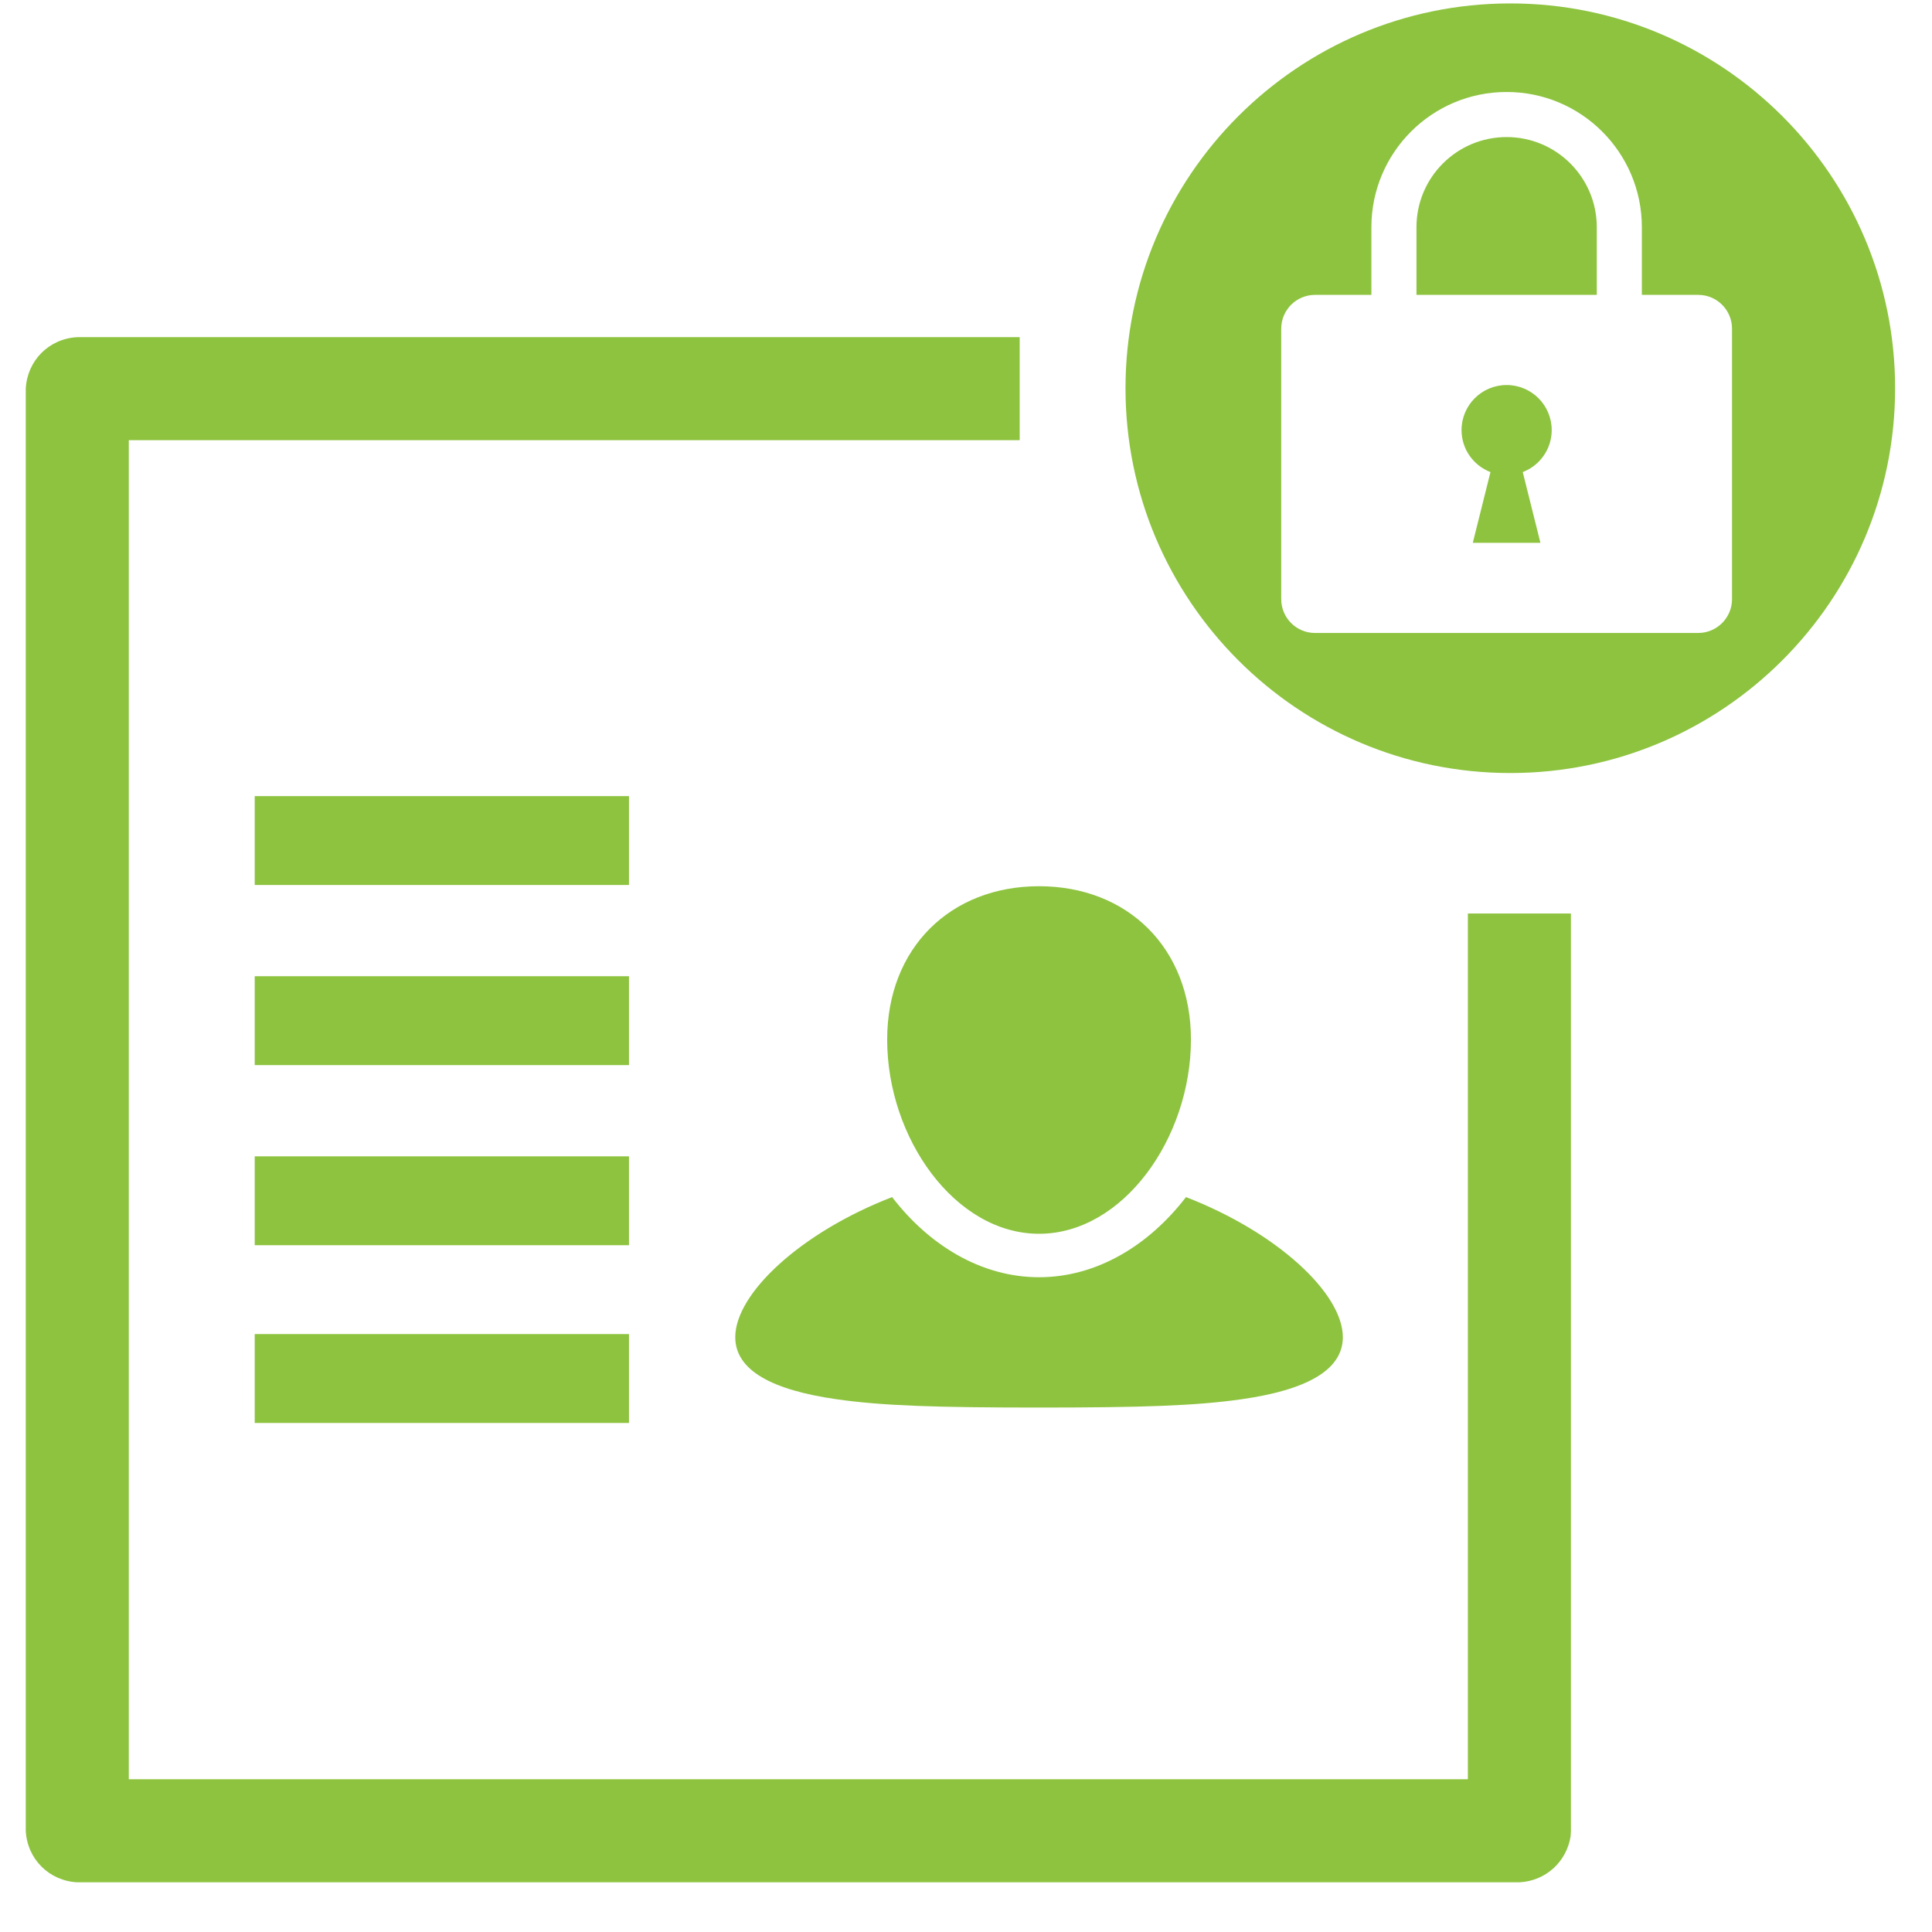<?xml version="1.0" encoding="UTF-8" standalone="no"?><!DOCTYPE svg PUBLIC "-//W3C//DTD SVG 1.1//EN" "http://www.w3.org/Graphics/SVG/1.1/DTD/svg11.dtd"><svg width="100%" height="100%" viewBox="0 0 75 75" version="1.1" xmlns="http://www.w3.org/2000/svg" xmlns:xlink="http://www.w3.org/1999/xlink" xml:space="preserve" xmlns:serif="http://www.serif.com/" style="fill-rule:evenodd;clip-rule:evenodd;stroke-linejoin:round;stroke-miterlimit:1.414;"><g><rect x="9.888" y="30.905" width="14.529" height="3.45" style="fill:#8dc33f;"/><rect x="9.888" y="37.897" width="14.529" height="3.45" style="fill:#8dc33f;"/><rect x="9.888" y="44.889" width="14.529" height="3.45" style="fill:#8dc33f;"/><rect x="9.888" y="51.789" width="14.529" height="3.45" style="fill:#8dc33f;"/><path id="User-Icon" serif:id="User Icon" d="M48.201,54.318c-1.786,0.255 -3.886,0.323 -7.865,0.323c-3.979,0 -6.08,-0.068 -7.865,-0.323c-2.502,-0.358 -3.928,-1.123 -3.928,-2.409c0,-1.699 2.547,-4.068 6.089,-5.438c1.431,1.862 3.452,3.111 5.704,3.111c2.252,0 4.273,-1.249 5.704,-3.111c3.541,1.37 6.089,3.739 6.089,5.438c0,1.286 -1.426,2.051 -3.928,2.409Zm-7.865,-6.423c-3.264,0 -5.896,-3.718 -5.896,-7.539c0,-3.558 2.461,-5.953 5.896,-5.953c3.435,0 5.896,2.395 5.896,5.953c0,3.821 -2.632,7.539 -5.896,7.539Z" style="fill:#8dc33f;"/><path d="M60.972,71.28c-0.157,0.994 -0.964,1.738 -1.989,1.791l-55.983,0c-1.085,-0.056 -1.942,-0.893 -2,-2l0,-55.982c0.057,-1.086 0.894,-1.942 2,-2l36.584,0l0,4l-34.584,0l0,51.982l51.983,0l0,-33.609l4,0l0,35.609c-0.004,0.07 -0.007,0.14 -0.011,0.209Z" style="fill:#8dc33f;fill-rule:nonzero;"/><g><path d="M58.63,0.133c8.245,0 14.938,6.694 14.938,14.938c0,8.245 -6.693,14.938 -14.938,14.938c-8.244,0 -14.938,-6.693 -14.938,-14.938c0,-8.244 6.694,-14.938 14.938,-14.938Zm5.107,11.314l0,-2.625c0,-2.9 -2.351,-5.251 -5.25,-5.251c-2.9,0 -5.25,2.351 -5.25,5.251l0,2.625l-2.188,0c-0.725,0 -1.312,0.587 -1.312,1.312l0,10.5c0,0.725 0.587,1.313 1.312,1.313l14.875,0c0.725,-0.001 1.313,-0.588 1.313,-1.313l0,-10.5c0,-0.725 -0.588,-1.312 -1.313,-1.312l-2.187,0Zm-6.563,9.625l2.625,0l-0.686,-2.746c0.656,-0.252 1.124,-0.884 1.124,-1.629c0,-0.967 -0.784,-1.75 -1.75,-1.75c-0.967,0 -1.75,0.783 -1.75,1.75c0,0.745 0.467,1.377 1.123,1.629l-0.686,2.746Zm4.813,-12.25c0,-1.933 -1.567,-3.501 -3.5,-3.501c-1.933,0 -3.5,1.568 -3.5,3.501l0,2.625l7,0l0,-2.625Z" style="fill:#8dc33f;"/></g></g></svg>